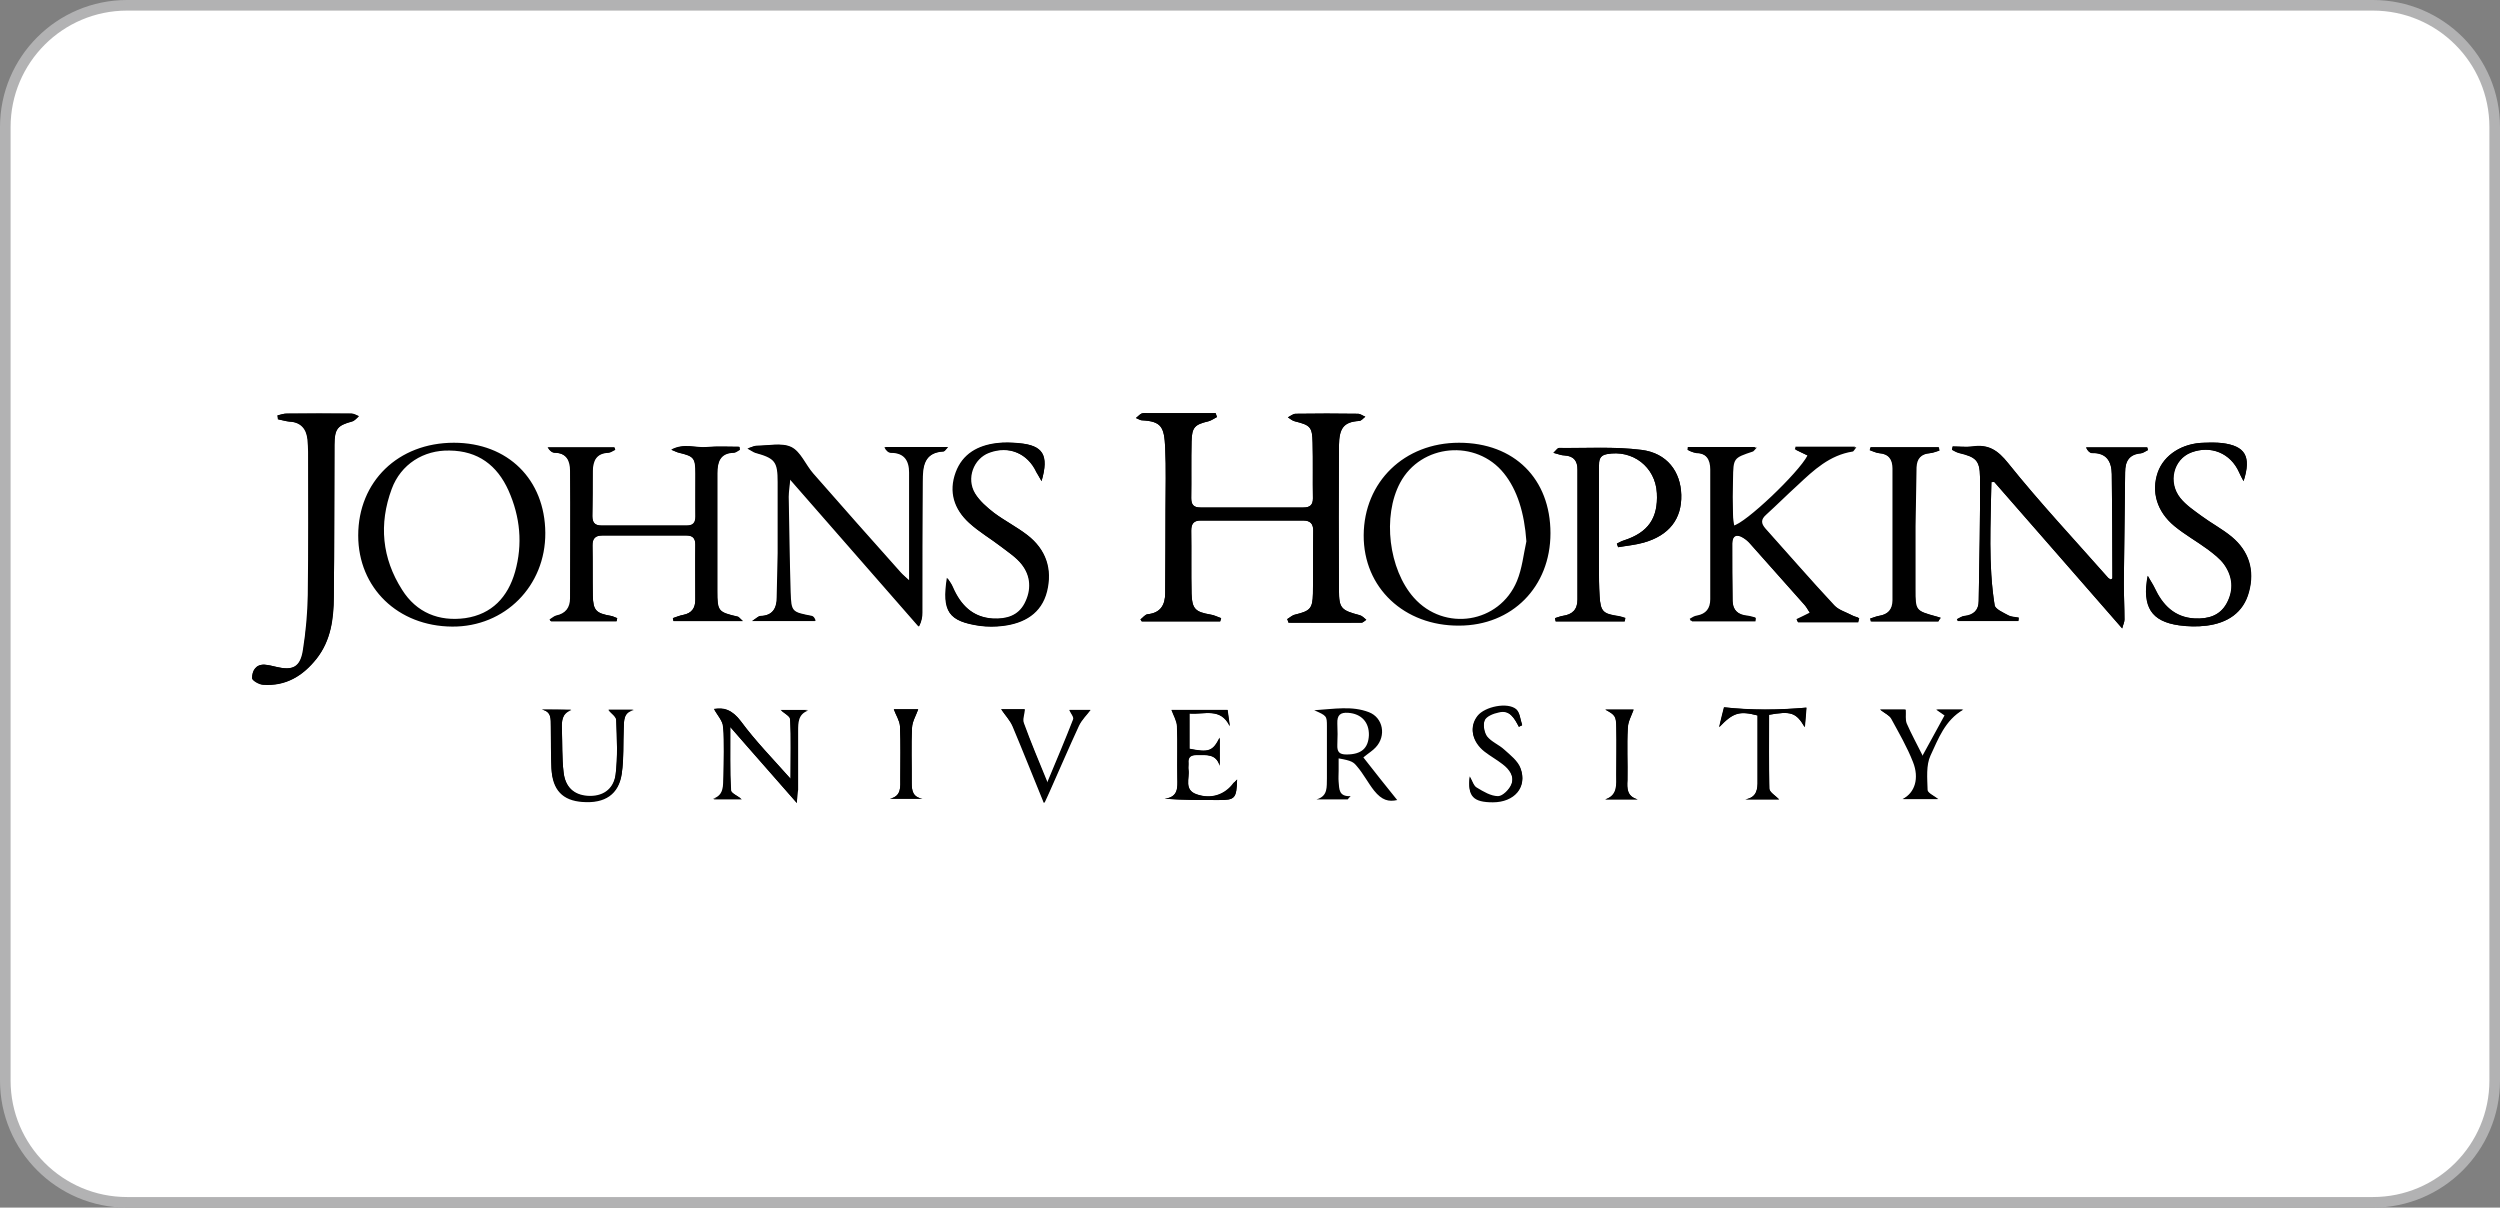 <svg width="236" height="114" viewBox="0 0 236 114" fill="none" xmlns="http://www.w3.org/2000/svg">
<rect x="0" y="0" width="236" height="114" fill="#808080" stroke="none"/>
<path d="M0.5 12C0.5 5.649 5.649 0.5 12 0.5H224C230.351 0.5 235.5 5.649 235.5 12V102C235.5 108.351 230.351 113.5 224 113.5H12C5.649 113.5 0.5 108.351 0.5 102V12Z" fill="white"/>
<path d="M0.5 12C0.5 5.649 5.649 0.5 12 0.5H224C230.351 0.5 235.5 5.649 235.5 12V102C235.5 108.351 230.351 113.5 224 113.5H12C5.649 113.5 0.5 108.351 0.5 102V12Z" stroke="#B2B2B3"/>
<g clip-path="url(#clip0_5478_6735)">
<path d="M121.513 58.444C121.544 58.567 121.605 58.659 121.636 58.782H128.517C128.671 58.782 128.824 58.598 128.978 58.506C128.793 58.352 128.609 58.137 128.363 58.076C126.612 57.615 126.397 57.431 126.397 55.711C126.367 51.164 126.367 46.618 126.397 42.072C126.397 40.413 126.828 39.829 128.302 39.737C128.486 39.737 128.671 39.461 128.886 39.338C128.64 39.246 128.425 39.061 128.179 39.061C126.213 39.031 124.278 39.031 122.312 39.061C122.066 39.061 121.821 39.276 121.575 39.399C121.79 39.522 121.974 39.706 122.22 39.768C123.694 40.137 123.879 40.29 123.909 41.795C123.971 43.546 123.909 45.297 123.94 47.048C123.94 47.662 123.664 47.908 123.049 47.908C119.793 47.908 116.537 47.908 113.312 47.908C112.667 47.908 112.452 47.632 112.452 47.017C112.482 45.236 112.421 43.454 112.482 41.672C112.513 40.321 112.789 40.075 114.08 39.768C114.356 39.706 114.602 39.522 114.878 39.369C114.848 39.246 114.817 39.123 114.755 39H108.397C108.182 39 107.967 38.969 107.782 39.031C107.598 39.092 107.475 39.276 107.23 39.461C107.537 39.584 107.66 39.676 107.782 39.676C109.656 39.768 109.902 40.321 109.994 42.256C110.086 44.222 110.025 46.157 110.025 48.123C110.025 50.734 109.994 53.376 109.994 55.987C109.994 57.093 109.564 57.861 108.335 57.984C108.09 58.014 107.905 58.291 107.66 58.475L107.782 58.659H115.185L115.278 58.352C114.94 58.229 114.602 58.045 114.264 58.014C112.851 57.769 112.544 57.492 112.482 56.048C112.421 54.052 112.482 52.055 112.452 50.089C112.452 49.413 112.697 49.106 113.373 49.137H123.019C123.664 49.137 123.971 49.413 123.971 50.089C123.94 52.086 123.971 54.083 123.94 56.048C123.909 57.461 123.664 57.676 122.281 58.014C122.005 58.045 121.79 58.291 121.513 58.444ZM70.122 58.629C69.784 58.322 69.723 58.199 69.631 58.199C67.757 57.769 67.696 57.676 67.696 55.772C67.696 53.437 67.696 51.072 67.696 48.738C67.696 47.386 67.696 46.004 67.696 44.652C67.696 43.638 67.941 42.748 69.231 42.717C69.416 42.717 69.6 42.532 69.815 42.44C69.815 42.348 69.784 42.256 69.784 42.164C68.74 42.164 67.696 42.102 66.682 42.195C65.668 42.287 64.562 41.795 63.364 42.44C63.733 42.594 63.887 42.686 64.071 42.717C65.484 43.055 65.638 43.208 65.638 44.683V48.768C65.638 49.352 65.392 49.598 64.839 49.598C62.136 49.598 59.463 49.598 56.76 49.598C56.146 49.598 55.9 49.321 55.9 48.707C55.931 47.263 55.9 45.85 55.931 44.406C55.931 43.454 56.269 42.778 57.374 42.717C57.59 42.717 57.804 42.532 58.05 42.44C58.02 42.379 58.02 42.318 57.989 42.225H51.692C51.876 42.563 52.091 42.686 52.306 42.717C53.473 42.748 53.811 43.485 53.811 44.437C53.842 48.461 53.811 52.485 53.811 56.478C53.811 57.369 53.381 57.922 52.49 58.106C52.275 58.168 52.091 58.352 51.876 58.475L51.968 58.629H58.204L58.265 58.352C58.05 58.291 57.866 58.168 57.651 58.137C56.269 57.892 55.992 57.646 55.961 56.233C55.931 54.666 55.961 53.099 55.931 51.502C55.931 50.826 56.207 50.55 56.852 50.55H64.808C65.33 50.55 65.638 50.765 65.638 51.379C65.607 53.13 65.638 54.881 65.638 56.632C65.638 57.4 65.3 57.892 64.501 58.045C64.163 58.106 63.856 58.229 63.518 58.352C63.549 58.444 63.549 58.537 63.579 58.629H70.122ZM85.819 54.789C85.543 54.513 85.266 54.297 85.051 54.052C82.287 50.949 79.522 47.847 76.788 44.714C76.051 43.884 75.59 42.625 74.699 42.195C73.808 41.765 72.518 42.072 71.412 42.072C71.228 42.072 71.013 42.195 70.614 42.318C71.013 42.532 71.167 42.655 71.351 42.717C73.225 43.208 73.471 43.546 73.471 45.481V52.178C73.471 53.56 73.44 54.973 73.378 56.356C73.348 57.369 72.979 58.106 71.812 58.137C71.627 58.137 71.443 58.352 71.044 58.598H77.003C76.911 58.322 76.788 58.168 76.635 58.137C74.761 57.769 74.699 57.769 74.638 55.895C74.546 52.885 74.515 49.905 74.454 46.895C74.454 46.434 74.546 45.942 74.607 45.205L86.771 59.12C87.017 58.629 87.079 58.229 87.079 57.83C87.079 53.714 87.079 49.598 87.109 45.481C87.109 44.068 87.201 42.686 89.137 42.594C89.198 42.594 89.26 42.471 89.505 42.195H83.546C83.7 42.532 83.945 42.717 84.16 42.717C85.42 42.717 85.881 43.423 85.881 44.591V54.789H85.819ZM175.423 58.69C175.454 58.567 175.485 58.475 175.515 58.352C175.3 58.26 175.055 58.229 174.87 58.106C174.287 57.799 173.611 57.615 173.181 57.154C170.969 54.789 168.85 52.331 166.669 49.905C166.239 49.413 166.208 49.045 166.73 48.584C167.744 47.662 168.696 46.71 169.71 45.789C171.215 44.376 172.72 42.963 174.901 42.625C174.962 42.625 175.024 42.502 175.239 42.225H169.618C169.587 42.318 169.556 42.41 169.556 42.471C169.955 42.655 170.355 42.84 170.754 43.055C169.925 44.683 164.826 49.536 163.72 49.69C163.658 49.321 163.597 48.953 163.597 48.584C163.566 47.478 163.566 46.342 163.597 45.236C163.628 43.239 163.628 43.239 165.471 42.625C165.563 42.594 165.593 42.502 165.839 42.256H159.45C159.45 42.348 159.419 42.44 159.419 42.532C159.665 42.625 159.911 42.748 160.156 42.778C161.201 42.809 161.569 43.454 161.569 44.376V56.632C161.569 57.492 161.17 58.014 160.31 58.168C160.064 58.199 159.88 58.383 159.634 58.475C159.665 58.537 159.696 58.598 159.726 58.659H165.716C165.716 58.567 165.747 58.444 165.747 58.352C165.471 58.291 165.194 58.199 164.948 58.168C164.088 58.076 163.597 57.615 163.566 56.755C163.535 54.943 163.535 53.13 163.535 51.318C163.535 50.55 163.965 50.396 164.58 50.796C164.826 50.949 165.041 51.133 165.225 51.349C166.945 53.284 168.665 55.219 170.385 57.154C170.57 57.369 170.723 57.646 170.877 57.892C170.385 58.137 169.986 58.322 169.618 58.506C169.648 58.598 169.71 58.659 169.74 58.752H175.423V58.69ZM187.987 45.512C188.079 45.512 188.171 45.512 188.263 45.481C192.257 50.058 196.219 54.605 200.335 59.304C200.458 58.905 200.55 58.69 200.55 58.475C200.55 57.339 200.489 56.171 200.489 55.035C200.52 51.533 200.581 48.062 200.612 44.56C200.612 43.546 200.98 42.87 202.086 42.778C202.332 42.748 202.516 42.594 202.762 42.471L202.701 42.225H196.926C197.079 42.563 197.294 42.748 197.479 42.748C198.861 42.717 199.322 43.546 199.352 44.744C199.383 48.031 199.414 51.318 199.414 54.574C199.414 54.605 199.322 54.666 199.26 54.697C199.168 54.635 199.076 54.605 199.015 54.543C195.851 50.949 192.564 47.447 189.584 43.73C188.57 42.471 187.71 41.918 186.205 42.133C185.591 42.225 184.976 42.133 184.331 42.133C184.331 42.225 184.301 42.348 184.27 42.44C184.485 42.532 184.7 42.686 184.946 42.748C186.482 43.116 186.881 43.423 186.912 44.99C186.942 48.891 186.85 52.823 186.789 56.724C186.789 57.584 186.297 58.045 185.437 58.137C185.191 58.168 184.946 58.352 184.731 58.444C184.761 58.506 184.792 58.537 184.823 58.598H190.536C190.536 58.506 190.567 58.383 190.567 58.291C190.229 58.229 189.861 58.229 189.584 58.076C189.123 57.83 188.355 57.492 188.294 57.123C187.68 53.284 187.925 49.413 187.987 45.512ZM26.196 39.215C26.196 39.338 26.227 39.461 26.227 39.584C26.595 39.645 26.964 39.768 27.302 39.799C28.407 39.86 28.93 40.505 29.022 41.519C29.053 41.888 29.083 42.287 29.083 42.655C29.083 47.171 29.114 51.656 29.053 56.171C29.022 57.922 28.868 59.642 28.592 61.363C28.346 62.96 27.64 63.328 26.073 62.96C25.704 62.868 25.336 62.776 24.936 62.745C24.138 62.714 23.8 63.328 23.8 64.035C23.8 64.25 24.476 64.649 24.844 64.649C26.964 64.803 28.592 63.82 29.882 62.192C31.233 60.472 31.51 58.444 31.51 56.356C31.571 51.564 31.541 46.772 31.571 42.01C31.571 40.474 31.848 40.167 33.23 39.799C33.476 39.737 33.66 39.492 33.875 39.307C33.63 39.215 33.414 39.061 33.169 39.061C31.141 39.031 29.114 39.031 27.087 39.061C26.81 39.031 26.503 39.154 26.196 39.215ZM153.368 58.659L153.429 58.352C153.183 58.291 152.968 58.199 152.723 58.168C151.34 57.953 151.095 57.738 151.002 56.294C150.941 55.342 150.941 54.42 150.941 53.468C150.941 50.335 150.941 47.171 150.941 44.038C150.941 43.485 150.972 42.993 151.678 42.87C154.105 42.41 156.286 44.068 156.409 46.557C156.532 48.922 155.579 50.273 153.306 51.011C153.061 51.072 152.846 51.226 152.631 51.318C152.661 51.441 152.692 51.564 152.753 51.656C153.552 51.502 154.381 51.441 155.149 51.226C157.545 50.55 158.774 48.983 158.713 46.71C158.651 44.529 157.392 42.778 154.965 42.471C152.385 42.133 149.774 42.318 147.163 42.287C147.04 42.287 146.886 42.502 146.641 42.748C147.101 42.87 147.378 42.993 147.685 42.993C148.576 43.055 148.944 43.516 148.914 44.345V56.601C148.914 57.554 148.422 58.014 147.531 58.137C147.286 58.168 147.04 58.291 146.794 58.352C146.825 58.444 146.825 58.537 146.856 58.659H153.368ZM98.321 45.42C99.028 42.932 98.444 42.041 96.171 41.826C95.495 41.765 94.758 41.734 94.082 41.826C92.301 42.041 90.857 42.84 90.212 44.591C89.536 46.434 90.058 48.062 91.471 49.352C92.393 50.181 93.499 50.826 94.482 51.594C95.157 52.117 95.925 52.608 96.448 53.284C97.308 54.39 97.369 55.68 96.724 56.939C96.11 58.137 94.973 58.444 93.714 58.383C91.778 58.26 90.642 57.093 89.905 55.403C89.782 55.096 89.567 54.82 89.382 54.543C88.891 57.738 89.536 58.629 92.454 59.059C93.161 59.151 93.929 59.151 94.635 59.059C96.663 58.813 98.26 57.892 98.782 55.803C99.335 53.683 98.69 51.84 96.939 50.489C95.956 49.721 94.82 49.137 93.806 48.4C93.13 47.877 92.424 47.263 91.993 46.557C91.133 45.144 91.84 43.27 93.314 42.717C95.188 42.01 97.001 42.778 97.83 44.591C98.014 44.898 98.198 45.144 98.321 45.42ZM211.793 45.42C212.53 43.055 211.916 42.102 209.766 41.826C209.213 41.765 208.66 41.765 208.107 41.795C206.018 41.826 204.298 42.932 203.714 44.591C203.069 46.372 203.591 48.277 205.281 49.659C206.264 50.489 207.4 51.103 208.445 51.871C208.998 52.27 209.581 52.731 209.981 53.284C210.81 54.42 210.902 55.711 210.227 56.939C209.581 58.137 208.445 58.444 207.185 58.383C205.281 58.26 204.175 57.123 203.407 55.495C203.254 55.158 203.039 54.881 202.762 54.359C202.209 57.308 203.1 58.659 205.711 59.028C206.571 59.151 207.462 59.151 208.322 59.059C210.257 58.813 211.793 57.861 212.315 55.864C212.868 53.837 212.315 52.024 210.687 50.673C209.796 49.935 208.783 49.413 207.831 48.707C207.124 48.185 206.387 47.693 205.834 47.017C204.636 45.512 205.189 43.362 206.848 42.717C208.721 42.01 210.564 42.748 211.394 44.591C211.486 44.867 211.67 45.144 211.793 45.42ZM182.98 58.659C183.041 58.537 183.103 58.444 183.164 58.322C183.041 58.26 182.918 58.229 182.765 58.199C180.768 57.646 180.768 57.646 180.768 55.618C180.768 53.622 180.768 51.625 180.768 49.659C180.768 47.816 180.83 45.973 180.86 44.13C180.891 43.3 181.29 42.84 182.15 42.778C182.458 42.748 182.734 42.625 183.041 42.532C183.041 42.44 183.011 42.318 182.98 42.225H176.56L176.498 42.502C176.775 42.594 177.082 42.748 177.358 42.778C178.28 42.84 178.649 43.362 178.649 44.222V56.663C178.649 57.554 178.188 58.014 177.358 58.137C177.082 58.199 176.805 58.322 176.529 58.383L176.59 58.659H182.98ZM75.222 75.8C75.252 75.186 75.283 74.848 75.283 74.51C75.283 72.667 75.283 70.793 75.283 68.95C75.283 68.151 75.314 67.353 76.235 67.015H73.686C73.993 67.322 74.546 67.598 74.576 67.875C74.669 69.656 74.607 71.469 74.607 73.496C72.918 71.592 71.29 69.933 69.907 68.059C69.109 66.984 68.279 66.738 67.388 66.922C67.665 67.445 68.218 67.998 68.249 68.612C68.371 70.179 68.31 71.745 68.279 73.312C68.249 74.141 68.371 75.063 67.296 75.401H69.969C69.6 75.094 68.955 74.848 68.955 74.541C68.863 72.605 68.894 70.67 68.894 68.581C71.044 71.008 73.04 73.281 75.222 75.8ZM116.783 73.588C116.629 73.742 116.537 73.834 116.476 73.926C115.677 75.063 114.356 75.462 112.974 75.001C111.745 74.571 112.329 73.465 112.206 72.667C112.175 72.452 112.206 72.237 112.206 72.052C112.144 71.438 112.452 71.284 113.004 71.284C113.895 71.284 114.817 71.162 115.155 72.298V69.656C114.51 70.916 114.11 71.069 112.298 70.701V67.353C113.711 67.475 115.247 66.738 116.107 68.551C116.046 68.028 115.953 67.537 115.892 67.015H110.608C110.793 67.506 111.1 68.028 111.131 68.551C111.192 70.179 111.131 71.837 111.161 73.465C111.161 74.356 111.254 75.247 109.963 75.401C111.714 75.523 113.404 75.523 115.093 75.523C116.598 75.523 116.721 75.37 116.783 73.588ZM51.139 66.984C52.091 67.168 51.968 67.906 51.999 68.581C51.999 69.902 51.999 71.223 52.06 72.575C52.152 74.571 53.105 75.585 55.009 75.708C57.098 75.861 58.419 75.001 58.695 73.035C58.88 71.622 58.818 70.179 58.88 68.766C58.91 68.028 58.849 67.26 59.832 67.045H57.436C57.682 67.353 58.173 67.66 58.173 67.998C58.234 69.749 58.327 71.499 58.112 73.189C57.927 74.633 56.852 75.278 55.47 75.186C54.18 75.094 53.35 74.356 53.197 72.912C53.043 71.561 53.105 70.209 53.043 68.858C53.013 68.09 53.043 67.353 53.934 67.045C53.013 66.984 52.091 66.984 51.139 66.984ZM177.481 66.984C177.911 67.322 178.341 67.506 178.526 67.844C179.263 69.196 180.031 70.516 180.584 71.93C181.198 73.465 180.768 74.848 179.601 75.431H182.888C182.519 75.124 181.905 74.848 181.874 74.571C181.843 73.496 181.72 72.267 182.15 71.315C182.888 69.749 183.502 67.998 185.253 66.984H182.765C183.072 67.199 183.287 67.353 183.563 67.537C182.888 68.796 182.212 69.994 181.444 71.407C180.86 70.24 180.338 69.288 179.908 68.305C179.754 67.936 179.847 67.475 179.816 66.984H177.481ZM94.512 66.953C94.881 67.506 95.342 67.998 95.588 68.581C96.57 70.916 97.492 73.25 98.536 75.8C98.751 75.308 98.905 75.032 99.028 74.725C99.949 72.667 100.809 70.547 101.792 68.52C102.069 67.936 102.56 67.475 102.898 67.015H100.932C101.055 67.322 101.393 67.691 101.301 67.906C100.564 69.81 99.765 71.684 98.844 73.895C98.014 71.837 97.277 70.056 96.601 68.274C96.478 67.906 96.663 67.414 96.693 66.953H94.512ZM164.764 75.462H167.928C167.621 75.124 167.037 74.786 167.006 74.448C166.914 72.114 166.976 69.779 166.976 67.475C169.065 67.107 169.556 67.26 170.355 68.643C170.416 67.906 170.478 67.291 170.508 66.8C167.897 67.045 165.348 67.076 162.737 66.769C162.614 67.26 162.46 67.844 162.276 68.643C163.597 67.26 164.18 67.076 165.901 67.537V73.68C165.931 74.51 165.839 75.278 164.764 75.462ZM143.384 68.612C143.477 68.551 143.599 68.52 143.692 68.489C143.507 67.998 143.507 67.322 143.139 67.045C142.34 66.37 140.159 66.8 139.483 67.66C138.685 68.673 138.961 70.025 140.128 70.947C140.681 71.377 141.296 71.715 141.849 72.145C142.494 72.636 142.985 73.312 142.678 74.111C142.463 74.602 141.849 75.247 141.419 75.247C140.743 75.247 140.036 74.817 139.422 74.448C139.115 74.264 138.992 73.803 138.746 73.373C138.531 75.186 139.084 75.739 140.927 75.739C142.954 75.739 144.183 74.326 143.538 72.605C143.292 71.93 142.586 71.377 142.002 70.854C141.511 70.394 140.773 70.117 140.374 69.595C140.067 69.196 139.975 68.428 140.159 67.998C140.313 67.629 140.988 67.353 141.48 67.26C142.524 66.984 142.954 67.813 143.384 68.612ZM84.375 66.953C84.591 67.506 84.928 68.028 84.959 68.551C85.02 70.179 84.99 71.837 84.99 73.465C84.99 74.295 85.113 75.155 84.007 75.401H87.079C86.157 75.247 86.065 74.633 86.065 73.895C86.065 72.145 86.004 70.394 86.096 68.673C86.126 68.09 86.495 67.475 86.679 66.953H84.375ZM154.596 75.462C153.583 75.186 153.583 74.448 153.614 73.65C153.644 72.022 153.552 70.363 153.644 68.735C153.675 68.121 154.013 67.537 154.197 66.984H151.525C152.477 67.506 152.569 67.598 152.569 68.735C152.6 70.209 152.569 71.684 152.569 73.127C152.569 74.049 152.723 75.063 151.525 75.462H154.596Z" fill="black"/>
<path d="M121.514 58.444C121.76 58.291 122.005 58.076 122.282 58.014C123.664 57.676 123.91 57.461 123.941 56.048C123.971 54.052 123.941 52.055 123.971 50.089C123.971 49.413 123.664 49.137 123.019 49.137C119.794 49.137 116.599 49.137 113.374 49.137C112.698 49.137 112.452 49.444 112.452 50.089C112.483 52.086 112.452 54.083 112.483 56.048C112.514 57.492 112.852 57.769 114.265 58.014C114.602 58.076 114.94 58.26 115.278 58.352L115.186 58.659H107.783L107.66 58.475C107.875 58.322 108.09 58.014 108.336 57.984C109.595 57.861 109.995 57.062 109.995 55.987C110.025 53.376 110.025 50.734 110.025 48.123C110.025 46.157 110.087 44.222 109.995 42.256C109.903 40.321 109.657 39.768 107.783 39.676C107.66 39.676 107.537 39.584 107.23 39.461C107.476 39.276 107.629 39.092 107.783 39.031C107.967 38.969 108.213 39 108.397 39H114.756C114.787 39.123 114.817 39.246 114.879 39.369C114.602 39.492 114.357 39.676 114.08 39.768C112.79 40.075 112.514 40.321 112.483 41.672C112.452 43.454 112.483 45.236 112.452 47.017C112.452 47.632 112.667 47.908 113.312 47.908H123.05C123.664 47.908 123.941 47.662 123.941 47.048C123.91 45.297 123.941 43.546 123.91 41.795C123.879 40.29 123.695 40.137 122.22 39.768C121.975 39.706 121.79 39.522 121.575 39.399C121.821 39.276 122.067 39.061 122.313 39.061C124.279 39.031 126.214 39.031 128.18 39.061C128.425 39.061 128.641 39.246 128.886 39.338C128.702 39.492 128.518 39.737 128.303 39.737C126.859 39.829 126.429 40.413 126.398 42.072C126.367 46.618 126.367 51.164 126.398 55.711C126.398 57.431 126.613 57.615 128.364 58.076C128.579 58.137 128.763 58.352 128.978 58.506C128.825 58.598 128.671 58.782 128.518 58.782C126.214 58.813 123.941 58.782 121.637 58.782C121.606 58.659 121.575 58.537 121.514 58.444ZM70.123 58.629H63.58C63.549 58.537 63.549 58.444 63.519 58.352C63.826 58.26 64.164 58.106 64.502 58.045C65.3 57.892 65.638 57.4 65.638 56.632C65.638 54.881 65.638 53.13 65.638 51.379C65.638 50.765 65.331 50.55 64.809 50.55C62.167 50.55 59.495 50.55 56.853 50.55C56.208 50.55 55.901 50.826 55.931 51.502C55.962 53.069 55.931 54.635 55.962 56.233C55.993 57.615 56.269 57.892 57.651 58.137C57.867 58.168 58.082 58.291 58.266 58.352L58.204 58.659H52.03L51.938 58.506C52.153 58.383 52.337 58.199 52.552 58.137C53.443 57.953 53.873 57.4 53.873 56.509C53.873 52.485 53.873 48.461 53.873 44.468C53.873 43.485 53.505 42.748 52.368 42.748C52.153 42.748 51.938 42.594 51.754 42.256H58.02C58.051 42.318 58.051 42.379 58.082 42.471C57.867 42.563 57.651 42.748 57.406 42.748C56.3 42.809 55.993 43.485 55.962 44.437C55.962 45.881 55.962 47.294 55.931 48.738C55.931 49.352 56.177 49.628 56.791 49.628H64.87C65.423 49.628 65.669 49.383 65.669 48.799C65.638 47.447 65.669 46.065 65.669 44.714C65.669 43.239 65.515 43.086 64.102 42.748C63.949 42.717 63.795 42.625 63.396 42.471C64.594 41.826 65.7 42.318 66.713 42.225C67.727 42.133 68.771 42.195 69.816 42.195C69.816 42.287 69.847 42.379 69.847 42.471C69.662 42.563 69.478 42.748 69.263 42.748C67.973 42.778 67.727 43.638 67.727 44.683V48.768V55.803C67.727 57.707 67.819 57.799 69.662 58.229C69.724 58.229 69.785 58.322 70.123 58.629ZM42.846 41.795C47.945 41.795 51.447 45.266 51.477 50.304C51.508 55.311 47.668 59.182 42.692 59.151C37.562 59.12 33.815 55.495 33.815 50.55C33.815 45.451 37.593 41.795 42.846 41.795ZM42.446 42.532C39.989 42.471 37.839 43.823 36.978 46.157C35.75 49.475 36.057 52.7 37.961 55.68C39.313 57.83 41.432 58.69 43.921 58.352C46.44 57.984 47.945 56.356 48.62 53.99C49.358 51.379 49.112 48.799 48.006 46.311C46.931 43.915 45.119 42.563 42.446 42.532Z" fill="black"/>
<path d="M137.732 41.795C142.954 41.795 146.364 45.205 146.364 50.335C146.364 55.403 142.739 59.059 137.732 59.059C132.572 59.09 128.701 55.495 128.732 50.519C128.763 45.481 132.572 41.795 137.732 41.795ZM144.091 51.103C143.907 48.43 143.231 46.249 141.971 44.683C139.36 41.427 134.138 41.888 132.172 45.574C130.483 48.738 131.097 53.745 133.463 56.417C136.35 59.673 141.541 58.844 143.2 54.85C143.692 53.653 143.815 52.362 144.091 51.103ZM85.819 54.789V44.621C85.819 43.485 85.358 42.748 84.099 42.748C83.884 42.748 83.638 42.563 83.485 42.225H89.444C89.198 42.471 89.137 42.594 89.075 42.625C87.14 42.717 87.079 44.13 87.048 45.512C87.017 49.628 87.017 53.745 87.017 57.861C87.017 58.26 86.987 58.66 86.71 59.151L74.546 45.236C74.484 45.973 74.392 46.465 74.392 46.925C74.454 49.936 74.454 52.946 74.576 55.926C74.638 57.799 74.699 57.799 76.573 58.168C76.727 58.199 76.88 58.352 76.942 58.629H70.982C71.382 58.383 71.566 58.168 71.75 58.168C72.948 58.137 73.317 57.4 73.317 56.386C73.348 55.004 73.378 53.591 73.409 52.209C73.409 49.966 73.409 47.724 73.409 45.512C73.409 43.577 73.163 43.27 71.29 42.748C71.105 42.686 70.952 42.563 70.552 42.348C70.982 42.225 71.167 42.102 71.351 42.102C72.457 42.102 73.747 41.795 74.638 42.225C75.529 42.656 75.99 43.915 76.727 44.744C79.461 47.877 82.225 50.98 84.99 54.083C85.266 54.328 85.543 54.543 85.819 54.789ZM175.423 58.69H169.71C169.679 58.598 169.618 58.537 169.587 58.444C169.986 58.26 170.355 58.076 170.846 57.83C170.662 57.584 170.539 57.308 170.355 57.093C168.635 55.158 166.914 53.222 165.194 51.287C165.01 51.072 164.795 50.888 164.549 50.734C163.935 50.366 163.535 50.519 163.505 51.257C163.505 53.069 163.505 54.881 163.535 56.694C163.535 57.554 164.027 58.014 164.918 58.107C165.194 58.137 165.471 58.229 165.716 58.291C165.716 58.383 165.686 58.506 165.686 58.598H159.603C159.573 58.537 159.542 58.475 159.511 58.414C159.726 58.291 159.941 58.137 160.187 58.107C161.047 57.953 161.447 57.431 161.447 56.571C161.447 52.485 161.447 48.4 161.447 44.314C161.447 43.393 161.078 42.748 160.034 42.717C159.788 42.717 159.542 42.563 159.296 42.471C159.296 42.379 159.327 42.287 159.327 42.195H165.716C165.501 42.44 165.44 42.533 165.348 42.563C163.505 43.178 163.474 43.178 163.474 45.174V48.523C163.474 48.891 163.566 49.26 163.597 49.628C164.703 49.475 169.802 44.621 170.631 42.993C170.232 42.809 169.833 42.625 169.433 42.41C169.464 42.318 169.495 42.225 169.495 42.164H175.116C174.901 42.41 174.84 42.533 174.778 42.563C172.597 42.901 171.092 44.314 169.587 45.727C168.573 46.649 167.621 47.601 166.607 48.523C166.116 48.983 166.116 49.352 166.546 49.843C168.727 52.27 170.846 54.728 173.058 57.093C173.488 57.554 174.164 57.738 174.747 58.045C174.962 58.168 175.177 58.199 175.392 58.291C175.485 58.475 175.454 58.598 175.423 58.69ZM187.987 45.512C187.925 49.413 187.68 53.284 188.294 57.154C188.355 57.523 189.093 57.83 189.584 58.107C189.861 58.26 190.229 58.26 190.567 58.322C190.567 58.414 190.536 58.537 190.536 58.629H184.823C184.792 58.567 184.761 58.537 184.731 58.475C184.976 58.352 185.191 58.168 185.437 58.168C186.328 58.076 186.789 57.615 186.789 56.755C186.85 52.854 186.942 48.922 186.912 45.021C186.912 43.454 186.482 43.147 184.946 42.778C184.7 42.717 184.485 42.594 184.27 42.471C184.27 42.379 184.301 42.256 184.331 42.164C184.946 42.164 185.591 42.225 186.205 42.164C187.71 41.949 188.601 42.502 189.584 43.761C192.564 47.478 195.851 51.011 199.015 54.574C199.076 54.635 199.168 54.697 199.26 54.728C199.322 54.666 199.414 54.635 199.414 54.605C199.414 51.318 199.383 48.031 199.352 44.775C199.352 43.577 198.861 42.748 197.479 42.778C197.294 42.778 197.079 42.594 196.926 42.256H202.701L202.762 42.502C202.547 42.594 202.332 42.778 202.086 42.809C200.98 42.901 200.612 43.577 200.612 44.591C200.581 48.093 200.52 51.564 200.489 55.066C200.489 56.202 200.55 57.369 200.55 58.506C200.55 58.721 200.428 58.936 200.335 59.335C196.219 54.635 192.257 50.059 188.263 45.512C188.171 45.481 188.079 45.512 187.987 45.512ZM26.196 39.215C26.503 39.154 26.779 39.031 27.087 39.031H33.169C33.414 39.031 33.63 39.184 33.875 39.276C33.66 39.461 33.476 39.707 33.23 39.768C31.848 40.167 31.602 40.474 31.571 41.98C31.541 46.772 31.571 51.564 31.51 56.325C31.479 58.383 31.233 60.441 29.882 62.161C28.592 63.789 26.994 64.772 24.844 64.619C24.476 64.588 23.8 64.219 23.8 64.004C23.8 63.329 24.138 62.714 24.998 62.745C25.366 62.776 25.735 62.868 26.134 62.96C27.701 63.329 28.407 62.96 28.653 61.363C28.899 59.642 29.083 57.892 29.114 56.171C29.175 51.656 29.145 47.171 29.145 42.656C29.145 42.287 29.114 41.888 29.083 41.519C28.96 40.474 28.469 39.829 27.363 39.799C26.994 39.768 26.626 39.645 26.288 39.584C26.227 39.461 26.227 39.338 26.196 39.215ZM153.368 58.66H146.856C146.825 58.567 146.825 58.475 146.794 58.352C147.04 58.291 147.286 58.168 147.531 58.137C148.422 58.014 148.914 57.554 148.914 56.601C148.914 52.516 148.914 48.43 148.914 44.345C148.914 43.516 148.545 43.024 147.685 42.993C147.378 42.993 147.101 42.84 146.641 42.748C146.917 42.502 147.04 42.287 147.163 42.287C149.774 42.318 152.416 42.164 154.965 42.471C157.361 42.778 158.651 44.529 158.713 46.71C158.774 48.983 157.576 50.55 155.149 51.226C154.381 51.441 153.552 51.533 152.753 51.656C152.723 51.533 152.692 51.41 152.631 51.318C152.876 51.195 153.091 51.072 153.306 51.011C155.579 50.273 156.532 48.922 156.409 46.557C156.286 44.069 154.105 42.41 151.678 42.87C150.972 42.993 150.941 43.485 150.941 44.038V53.437C150.941 54.39 150.941 55.311 151.002 56.264C151.095 57.707 151.31 57.922 152.723 58.137C152.968 58.168 153.214 58.26 153.429 58.322C153.429 58.444 153.398 58.537 153.368 58.66ZM98.321 45.42C98.168 45.144 98.014 44.898 97.891 44.621C97.062 42.809 95.25 42.041 93.376 42.748C91.901 43.3 91.195 45.174 92.055 46.587C92.485 47.294 93.192 47.908 93.867 48.43C94.881 49.198 95.987 49.751 97.001 50.519C98.751 51.871 99.366 53.714 98.844 55.833C98.321 57.922 96.693 58.844 94.697 59.09C93.99 59.182 93.222 59.182 92.516 59.09C89.567 58.66 88.922 57.769 89.444 54.574C89.628 54.85 89.843 55.127 89.966 55.434C90.703 57.124 91.84 58.291 93.775 58.414C95.034 58.475 96.171 58.168 96.785 56.97C97.43 55.741 97.369 54.42 96.509 53.315C95.987 52.639 95.219 52.147 94.543 51.625C93.529 50.857 92.454 50.243 91.533 49.383C90.12 48.093 89.628 46.465 90.273 44.621C90.918 42.87 92.362 42.072 94.144 41.857C94.82 41.765 95.557 41.795 96.233 41.857C98.444 42.041 99.059 42.932 98.321 45.42ZM211.793 45.42C211.64 45.144 211.486 44.867 211.363 44.591C210.564 42.778 208.691 42.01 206.817 42.717C205.158 43.362 204.574 45.512 205.803 47.017C206.325 47.693 207.093 48.185 207.8 48.707C208.721 49.383 209.766 49.936 210.657 50.673C212.285 52.024 212.838 53.837 212.285 55.864C211.762 57.861 210.227 58.813 208.291 59.059C207.431 59.182 206.54 59.151 205.68 59.028C203.1 58.66 202.178 57.308 202.731 54.359C203.039 54.881 203.223 55.188 203.376 55.495C204.114 57.124 205.25 58.291 207.155 58.383C208.414 58.444 209.551 58.137 210.196 56.939C210.872 55.68 210.749 54.42 209.95 53.284C209.551 52.731 208.967 52.301 208.414 51.871C207.37 51.103 206.233 50.458 205.25 49.659C203.591 48.277 203.069 46.403 203.684 44.591C204.267 42.932 206.018 41.826 208.076 41.795C208.629 41.795 209.213 41.765 209.766 41.826C211.947 42.102 212.561 43.055 211.793 45.42ZM182.98 58.66H176.652L176.59 58.383C176.867 58.291 177.143 58.168 177.42 58.137C178.28 57.984 178.71 57.523 178.71 56.663C178.71 52.516 178.71 48.369 178.71 44.222C178.71 43.362 178.311 42.84 177.42 42.778C177.113 42.748 176.836 42.594 176.56 42.502L176.621 42.225H183.041C183.041 42.318 183.072 42.44 183.103 42.533C182.795 42.625 182.519 42.748 182.212 42.778C181.352 42.84 180.952 43.3 180.922 44.13C180.891 45.973 180.86 47.816 180.83 49.659V55.618C180.83 57.646 180.83 57.646 182.826 58.199C182.949 58.229 183.072 58.291 183.226 58.322C183.103 58.444 183.041 58.537 182.98 58.66ZM127.227 75.462H124.278C125.384 75.155 125.23 74.264 125.261 73.466C125.261 71.837 125.261 70.179 125.261 68.551C125.261 67.568 125.23 67.568 124.063 67.046C125.998 66.923 127.626 66.615 129.224 67.23C130.575 67.752 130.882 69.472 129.869 70.547C129.592 70.855 129.224 71.07 128.701 71.499C129.776 72.882 130.882 74.264 131.896 75.524C131.097 75.708 130.452 75.554 129.715 74.633C129.131 73.895 128.701 73.035 128.087 72.329C127.78 71.96 127.626 71.807 126.367 71.592V72.759C126.367 73.097 126.336 73.466 126.367 73.803C126.428 74.479 126.367 75.216 127.503 75.155C127.35 75.309 127.288 75.37 127.227 75.462ZM127.104 71.223C128.517 71.223 129.162 70.639 129.224 69.411C129.254 68.182 128.517 67.383 127.288 67.291C126.52 67.23 126.213 67.506 126.244 68.305C126.275 68.95 126.275 69.626 126.244 70.302C126.213 70.977 126.428 71.223 127.104 71.223ZM75.222 75.8C73.04 73.312 71.013 71.039 68.955 68.643C68.955 70.762 68.924 72.698 69.016 74.602C69.016 74.879 69.631 75.155 70.03 75.462H67.358C68.402 75.094 68.31 74.172 68.341 73.373C68.371 71.807 68.433 70.209 68.31 68.674C68.249 68.09 67.726 67.537 67.45 66.984C68.341 66.769 69.17 67.046 69.969 68.121C71.351 69.994 72.979 71.653 74.669 73.558C74.669 71.499 74.699 69.718 74.638 67.936C74.638 67.629 74.085 67.353 73.747 67.076H76.297C75.344 67.414 75.344 68.213 75.344 69.011V74.571C75.283 74.848 75.252 75.186 75.222 75.8ZM116.783 73.588C116.721 75.339 116.598 75.524 115.063 75.524C113.373 75.524 111.684 75.524 109.933 75.401C111.223 75.247 111.161 74.356 111.131 73.466C111.1 71.837 111.161 70.179 111.1 68.551C111.069 68.028 110.762 67.537 110.578 67.015H115.861C115.923 67.506 116.015 68.028 116.076 68.551C115.216 66.769 113.68 67.475 112.267 67.353V70.67C114.11 71.039 114.479 70.916 115.124 69.626V72.267C114.786 71.131 113.865 71.254 112.974 71.254C112.421 71.254 112.114 71.438 112.175 72.022C112.206 72.237 112.144 72.452 112.175 72.636C112.298 73.466 111.714 74.541 112.943 74.971C114.295 75.462 115.616 75.032 116.445 73.895C116.537 73.834 116.629 73.773 116.783 73.588ZM51.139 66.984H53.934C53.043 67.291 53.013 68.028 53.043 68.796C53.074 70.148 53.043 71.53 53.197 72.851C53.35 74.295 54.18 75.032 55.47 75.124C56.822 75.216 57.897 74.571 58.112 73.128C58.327 71.407 58.234 69.656 58.173 67.936C58.173 67.598 57.682 67.291 57.436 66.984H59.832C58.849 67.199 58.91 67.998 58.88 68.704C58.818 70.148 58.91 71.592 58.695 72.974C58.419 74.909 57.067 75.8 55.009 75.647C53.135 75.493 52.183 74.51 52.06 72.513C51.999 71.192 52.029 69.871 51.999 68.52C51.999 67.906 52.091 67.168 51.139 66.984ZM177.481 66.984H179.908C179.939 67.475 179.847 67.936 180 68.305C180.43 69.288 180.952 70.24 181.536 71.407C182.304 69.994 182.949 68.796 183.656 67.537C183.379 67.353 183.164 67.199 182.857 66.984H185.345C183.594 67.998 182.98 69.749 182.243 71.315C181.812 72.237 181.935 73.466 181.966 74.571C181.966 74.848 182.58 75.124 182.98 75.431H179.693C180.86 74.848 181.321 73.466 180.676 71.93C180.092 70.517 179.355 69.165 178.618 67.844C178.311 67.506 177.911 67.322 177.481 66.984ZM94.512 66.953H96.755C96.724 67.414 96.509 67.906 96.663 68.274C97.308 70.056 98.045 71.807 98.905 73.895C99.826 71.715 100.625 69.81 101.362 67.906C101.455 67.691 101.117 67.322 100.994 67.015H102.96C102.622 67.475 102.13 67.936 101.854 68.52C100.902 70.578 100.011 72.667 99.089 74.725C98.966 75.032 98.813 75.309 98.598 75.8C97.584 73.251 96.663 70.916 95.649 68.581C95.372 67.998 94.881 67.506 94.512 66.953ZM164.764 75.462C165.839 75.278 165.931 74.541 165.931 73.68C165.931 71.622 165.931 69.564 165.931 67.537C164.211 67.107 163.628 67.26 162.307 68.643C162.491 67.844 162.645 67.26 162.767 66.769C165.378 67.046 167.928 67.015 170.539 66.8C170.508 67.291 170.447 67.906 170.385 68.643C169.556 67.26 169.065 67.107 167.006 67.475C167.006 69.779 166.976 72.114 167.037 74.448C167.037 74.786 167.621 75.124 167.959 75.462C166.914 75.462 165.839 75.462 164.764 75.462ZM143.384 68.612C142.985 67.813 142.524 66.984 141.48 67.168C140.988 67.26 140.313 67.537 140.159 67.906C139.975 68.336 140.098 69.104 140.374 69.503C140.773 70.025 141.511 70.302 142.002 70.762C142.586 71.284 143.292 71.837 143.538 72.513C144.183 74.233 142.954 75.647 140.927 75.647C139.084 75.647 138.531 75.094 138.746 73.281C138.992 73.711 139.115 74.203 139.422 74.356C140.036 74.725 140.743 75.155 141.419 75.155C141.849 75.155 142.494 74.51 142.678 74.018C142.985 73.22 142.524 72.544 141.849 72.052C141.296 71.622 140.681 71.284 140.128 70.855C138.93 69.902 138.685 68.581 139.483 67.568C140.159 66.708 142.309 66.247 143.139 66.953C143.477 67.26 143.507 67.906 143.692 68.397C143.569 68.52 143.477 68.551 143.384 68.612ZM84.375 66.953H86.679C86.495 67.506 86.126 68.09 86.096 68.674C86.004 70.424 86.096 72.145 86.065 73.895C86.065 74.633 86.157 75.247 87.079 75.401H84.007C85.113 75.155 84.99 74.295 84.99 73.466C84.99 71.837 85.051 70.179 84.959 68.551C84.928 68.028 84.56 67.506 84.375 66.953ZM154.596 75.462H151.555C152.753 75.094 152.6 74.08 152.6 73.128C152.6 71.653 152.631 70.179 152.6 68.735C152.569 67.598 152.508 67.506 151.555 66.984H154.228C154.044 67.506 153.675 68.121 153.675 68.735C153.583 70.363 153.675 72.022 153.644 73.65C153.583 74.418 153.583 75.186 154.596 75.462Z" fill="black"/>
</g>
<defs>
<clipPath id="clip0_5478_6735">
<rect width="188.7" height="36.8" fill="white" transform="translate(23.8 39)"/>
</clipPath>
</defs>
</svg>
